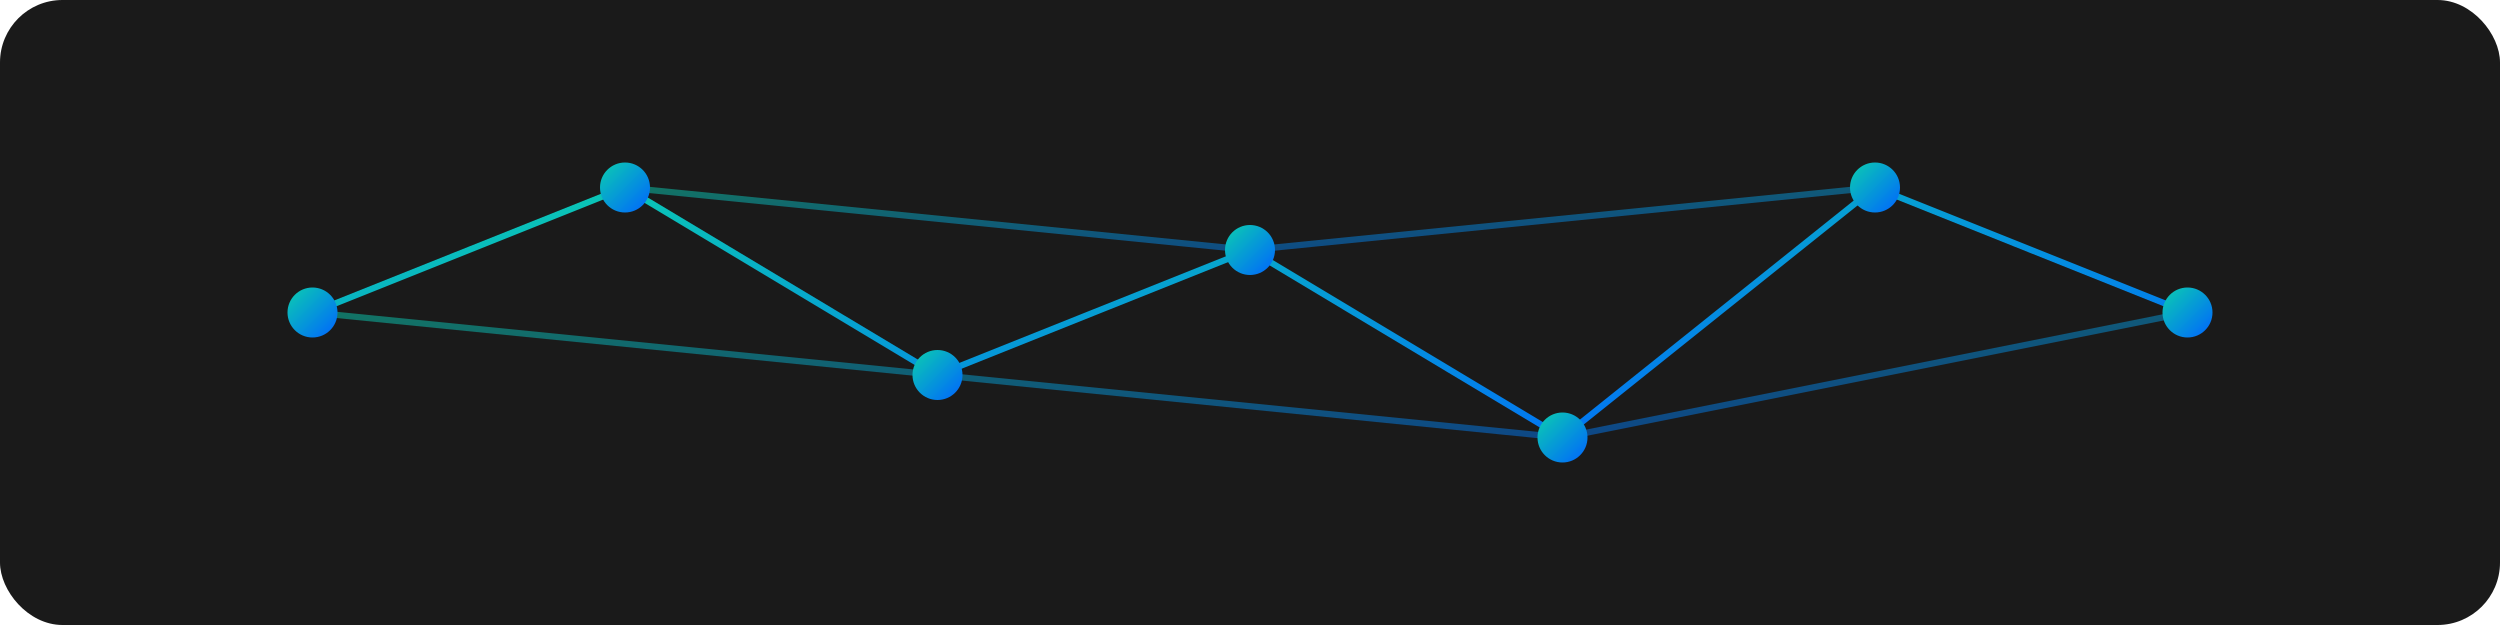 <svg xmlns="http://www.w3.org/2000/svg" viewBox="0 0 800 200" width="800" height="200">
  <defs>
    <linearGradient id="grad" x1="0" y1="0" x2="1" y2="1">
      <stop offset="0%" stop-color="#0bceaf"/>
      <stop offset="100%" stop-color="#0064ff"/>
    </linearGradient>
    <circle id="node" r="8" fill="url(#grad)" />
  </defs>
  <rect width="800" height="200" fill="#1a1a1a" rx="20" />
  <g stroke="url(#grad)" stroke-width="2" fill="none" stroke-linecap="round">
    <path d="M100 100L200 60L300 120L400 80L500 140L600 60L700 100"/>
    <path d="M100 100L300 120L500 140L700 100" opacity="0.5"/>
    <path d="M200 60L400 80L600 60" opacity="0.5"/>
  </g>
  <use href="#node" x="100" y="100"/>
  <use href="#node" x="200" y="60"/>
  <use href="#node" x="300" y="120"/>
  <use href="#node" x="400" y="80"/>
  <use href="#node" x="500" y="140"/>
  <use href="#node" x="600" y="60"/>
  <use href="#node" x="700" y="100"/>
</svg>
